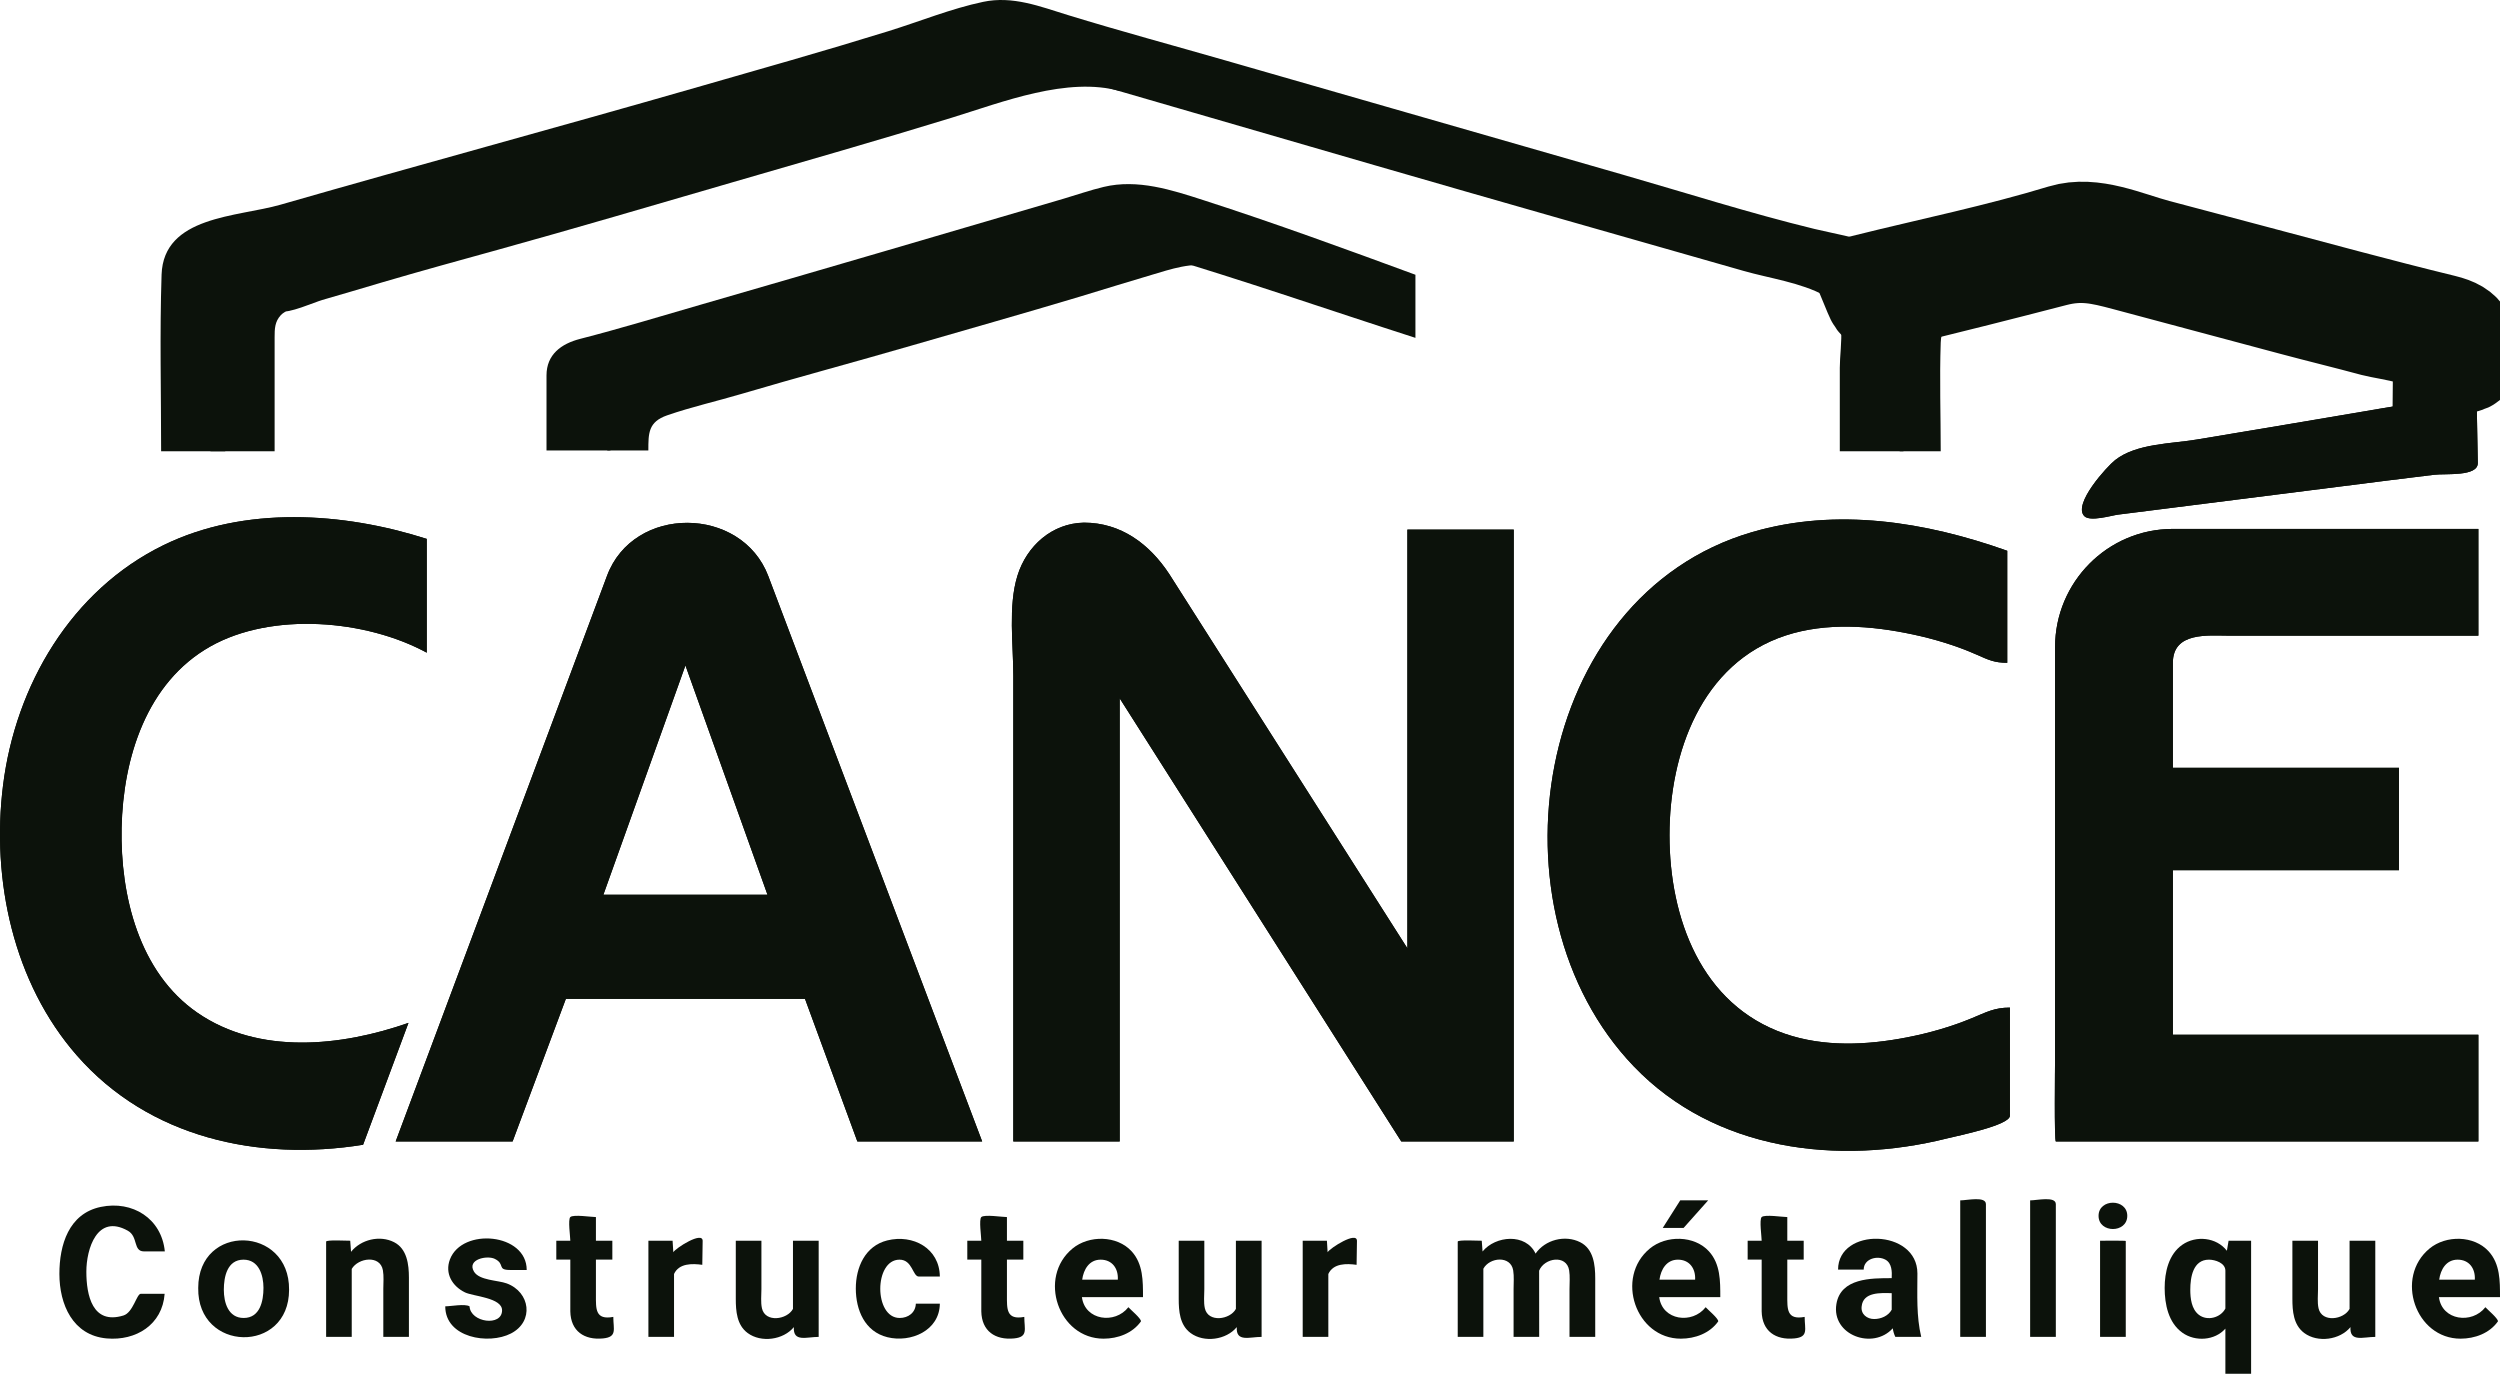 <svg xmlns="http://www.w3.org/2000/svg" width="111" height="61" viewBox="0 0 111 61" fill="none"><g clip-path="url(#clip0_348_330)"><mask id="mask0_348_330" style="mask-type:luminance" maskUnits="userSpaceOnUse" x="-214" y="-73" width="402" height="228"><path d="M187.533 -72.905H-213.744V154.625H187.533V-72.905Z" fill="white"></path></mask><g mask="url(#mask0_348_330)"><path d="M7.31 57.444C7.211 58.817 6.036 59.542 4.735 59.426C3.229 59.291 2.637 57.916 2.637 56.56C2.637 55.276 3.051 53.884 4.474 53.587C5.881 53.294 7.174 54.099 7.318 55.562C7.009 55.562 6.7 55.562 6.392 55.562C5.902 55.562 6.143 54.907 5.677 54.645C4.31 53.877 3.834 55.456 3.834 56.462C3.834 57.502 4.1 58.832 5.481 58.408C5.912 58.276 6.068 57.444 6.252 57.444C6.604 57.444 6.957 57.444 7.31 57.444Z" fill="#0C120B"></path></g><mask id="mask1_348_330" style="mask-type:luminance" maskUnits="userSpaceOnUse" x="-214" y="-73" width="402" height="228"><path d="M187.533 -72.905H-213.744V154.625H187.533V-72.905Z" fill="white"></path></mask><g mask="url(#mask1_348_330)"><path d="M8.801 57.184C8.801 54.301 12.863 54.41 12.835 57.267C12.835 60.129 8.753 60.046 8.801 57.184ZM9.938 57.265C9.938 57.833 10.132 58.518 10.82 58.518C11.547 58.518 11.698 57.762 11.698 57.182C11.698 56.618 11.493 55.929 10.812 55.929C10.089 55.929 9.938 56.69 9.938 57.265Z" fill="#0C120B"></path></g><mask id="mask2_348_330" style="mask-type:luminance" maskUnits="userSpaceOnUse" x="-214" y="-73" width="402" height="228"><path d="M187.533 -72.905H-213.744V154.625H187.533V-72.905Z" fill="white"></path></mask><g mask="url(#mask2_348_330)"><path d="M15.55 55.088C15.562 55.253 15.574 55.417 15.586 55.581C16.023 55.034 16.863 54.829 17.497 55.153C18.075 55.447 18.156 56.149 18.156 56.728C18.156 57.605 18.156 58.482 18.156 59.358H17.019C17.019 58.648 17.019 57.938 17.019 57.227C17.019 56.96 17.048 56.666 17.001 56.401C16.879 55.707 15.905 55.847 15.617 56.34V59.358H14.48C14.48 58.378 14.48 57.398 14.48 56.418C14.48 55.988 14.48 55.558 14.48 55.128C14.48 55.041 15.406 55.088 15.55 55.088Z" fill="#0C120B"></path></g><mask id="mask3_348_330" style="mask-type:luminance" maskUnits="userSpaceOnUse" x="-214" y="-73" width="402" height="228"><path d="M187.533 -72.905H-213.744V154.625H187.533V-72.905Z" fill="white"></path></mask><g mask="url(#mask3_348_330)"><path d="M22.292 58.178C22.292 57.615 21.013 57.56 20.647 57.383C20.081 57.108 19.739 56.543 19.978 55.915C20.52 54.494 23.386 54.747 23.386 56.387C23.141 56.387 22.895 56.387 22.649 56.387C22.049 56.387 22.447 56.13 21.967 55.893C21.628 55.727 20.724 55.912 21.042 56.455C21.276 56.855 22.108 56.84 22.497 56.983C23.541 57.367 23.725 58.669 22.687 59.206C21.701 59.716 19.769 59.403 19.769 58.001C20.024 58.001 20.634 57.877 20.848 58.001C20.885 58.72 22.292 58.912 22.292 58.178Z" fill="#0C120B"></path></g><mask id="mask4_348_330" style="mask-type:luminance" maskUnits="userSpaceOnUse" x="-214" y="-73" width="402" height="228"><path d="M187.533 -72.905H-213.744V154.625H187.533V-72.905Z" fill="white"></path></mask><g mask="url(#mask4_348_330)"><path d="M26.459 54.038V55.088H27.188V55.925H26.459C26.459 56.451 26.459 56.977 26.459 57.503C26.459 58.109 26.422 58.622 27.231 58.47C27.231 59.02 27.415 59.363 26.776 59.426C25.939 59.508 25.339 59.1 25.322 58.226V55.925H24.7V55.088H25.322C25.322 54.913 25.21 54.145 25.322 54.038C25.454 53.912 26.258 54.038 26.459 54.038Z" fill="#0C120B"></path></g><mask id="mask5_348_330" style="mask-type:luminance" maskUnits="userSpaceOnUse" x="-214" y="-73" width="402" height="228"><path d="M187.533 -72.905H-213.744V154.625H187.533V-72.905Z" fill="white"></path></mask><g mask="url(#mask5_348_330)"><path d="M31.182 56.158C30.738 56.097 30.147 56.083 29.927 56.565V59.358H28.789V55.089H29.863C29.874 55.258 29.885 55.428 29.895 55.598C30.002 55.414 31.204 54.646 31.198 55.099C31.192 55.452 31.187 55.805 31.182 56.158Z" fill="#0C120B"></path></g><mask id="mask6_348_330" style="mask-type:luminance" maskUnits="userSpaceOnUse" x="-214" y="-73" width="402" height="228"><path d="M187.533 -72.905H-213.744V154.625H187.533V-72.905Z" fill="white"></path></mask><g mask="url(#mask6_348_330)"><path d="M35.247 58.924C34.779 59.494 33.794 59.63 33.194 59.185C32.713 58.828 32.669 58.212 32.669 57.662C32.669 56.804 32.669 55.946 32.669 55.088H33.807C33.807 55.805 33.807 56.522 33.807 57.239C33.807 57.509 33.77 57.823 33.831 58.091C33.977 58.734 34.948 58.599 35.208 58.115V55.088H36.349V59.358C35.812 59.358 35.206 59.606 35.247 58.924Z" fill="#0C120B"></path></g><mask id="mask7_348_330" style="mask-type:luminance" maskUnits="userSpaceOnUse" x="-214" y="-73" width="402" height="228"><path d="M187.533 -72.905H-213.744V154.625H187.533V-72.905Z" fill="white"></path></mask><g mask="url(#mask7_348_330)"><path d="M39.946 58.518C40.324 58.518 40.651 58.282 40.663 57.883C41.018 57.883 41.373 57.883 41.729 57.883C41.718 59.083 40.434 59.628 39.4 59.372C38.395 59.124 37.998 58.162 37.998 57.209C37.998 56.272 38.408 55.321 39.392 55.075C40.535 54.789 41.716 55.422 41.729 56.679C41.418 56.679 41.108 56.679 40.797 56.679C40.521 56.679 40.518 55.929 39.938 55.929C38.8 55.929 38.797 58.518 39.946 58.518Z" fill="#0C120B"></path></g><mask id="mask8_348_330" style="mask-type:luminance" maskUnits="userSpaceOnUse" x="-214" y="-73" width="402" height="228"><path d="M187.533 -72.905H-213.744V154.625H187.533V-72.905Z" fill="white"></path></mask><g mask="url(#mask8_348_330)"><path d="M44.708 54.038V55.088H45.436V55.925H44.708C44.708 56.451 44.708 56.977 44.708 57.503C44.708 58.108 44.67 58.622 45.479 58.47C45.479 59.02 45.663 59.363 45.025 59.426C44.187 59.508 43.587 59.1 43.57 58.226V55.925H42.948V55.088H43.57C43.57 54.913 43.458 54.145 43.57 54.038C43.703 53.912 44.506 54.038 44.708 54.038Z" fill="#0C120B"></path></g><mask id="mask9_348_330" style="mask-type:luminance" maskUnits="userSpaceOnUse" x="-214" y="-73" width="402" height="228"><path d="M187.533 -72.905H-213.744V154.625H187.533V-72.905Z" fill="white"></path></mask><g mask="url(#mask9_348_330)"><path d="M48.998 59.437C46.995 59.437 46.063 56.72 47.62 55.435C48.349 54.833 49.596 54.845 50.247 55.562C50.757 56.123 50.749 56.883 50.749 57.594C49.845 57.594 48.941 57.594 48.037 57.594C48.174 58.633 49.508 58.803 50.1 58.04C50.196 58.149 50.666 58.538 50.659 58.668C50.284 59.199 49.628 59.437 48.998 59.437ZM48.868 55.929C48.361 55.929 48.111 56.364 48.049 56.817H49.631C49.66 56.324 49.383 55.929 48.868 55.929Z" fill="#0C120B"></path></g><mask id="mask10_348_330" style="mask-type:luminance" maskUnits="userSpaceOnUse" x="-214" y="-73" width="402" height="228"><path d="M187.533 -72.905H-213.744V154.625H187.533V-72.905Z" fill="white"></path></mask><g mask="url(#mask10_348_330)"><path d="M54.913 58.924C54.445 59.494 53.459 59.63 52.86 59.185C52.379 58.828 52.335 58.212 52.335 57.662C52.335 56.804 52.335 55.946 52.335 55.088H53.472C53.472 55.805 53.472 56.522 53.472 57.239C53.472 57.509 53.435 57.823 53.496 58.091C53.642 58.734 54.614 58.598 54.874 58.115V55.088H56.015V59.358C55.478 59.358 54.871 59.606 54.913 58.924Z" fill="#0C120B"></path></g><mask id="mask11_348_330" style="mask-type:luminance" maskUnits="userSpaceOnUse" x="-214" y="-73" width="402" height="228"><path d="M187.533 -72.905H-213.744V154.625H187.533V-72.905Z" fill="white"></path></mask><g mask="url(#mask11_348_330)"><path d="M60.233 56.158C59.789 56.097 59.198 56.083 58.978 56.565V59.358H57.84V55.088H58.915C58.925 55.258 58.936 55.428 58.946 55.598C59.053 55.415 60.255 54.646 60.249 55.099C60.244 55.452 60.239 55.805 60.233 56.158Z" fill="#0C120B"></path></g><mask id="mask12_348_330" style="mask-type:luminance" maskUnits="userSpaceOnUse" x="-214" y="-73" width="402" height="228"><path d="M187.533 -72.905H-213.744V154.625H187.533V-72.905Z" fill="white"></path></mask><g mask="url(#mask12_348_330)"><path d="M65.79 55.088C65.801 55.247 65.813 55.407 65.825 55.566C66.397 54.862 67.746 54.741 68.179 55.66C68.603 55.045 69.488 54.814 70.162 55.155C70.755 55.455 70.828 56.166 70.828 56.758C70.828 57.625 70.828 58.492 70.828 59.358H69.686C69.686 58.65 69.686 57.942 69.686 57.233C69.686 56.965 69.713 56.675 69.671 56.408C69.556 55.684 68.564 55.85 68.337 56.419L68.34 59.358H67.203C67.203 58.651 67.203 57.944 67.203 57.236C67.203 56.967 67.229 56.675 67.186 56.408C67.078 55.732 66.135 55.82 65.861 56.332V59.358H64.723C64.723 58.378 64.723 57.398 64.723 56.418C64.723 55.988 64.723 55.558 64.723 55.128C64.723 55.041 65.646 55.088 65.79 55.088Z" fill="#0C120B"></path></g><mask id="mask13_348_330" style="mask-type:luminance" maskUnits="userSpaceOnUse" x="-214" y="-73" width="402" height="228"><path d="M187.533 -72.905H-213.744V154.625H187.533V-72.905Z" fill="white"></path></mask><g mask="url(#mask13_348_330)"><path d="M74.629 59.437C72.627 59.437 71.695 56.72 73.252 55.435C73.981 54.834 75.228 54.845 75.879 55.562C76.388 56.123 76.381 56.883 76.381 57.594C75.477 57.594 74.573 57.594 73.669 57.594C73.805 58.634 75.14 58.803 75.731 58.04C75.828 58.149 76.297 58.538 76.29 58.668C75.916 59.199 75.26 59.437 74.629 59.437ZM74.499 55.929C73.993 55.929 73.743 56.364 73.68 56.817H75.263C75.291 56.324 75.014 55.929 74.499 55.929ZM74.602 53.296H75.842L74.751 54.52C74.443 54.52 74.135 54.52 73.826 54.52C74.085 54.112 74.343 53.704 74.602 53.296Z" fill="#0C120B"></path></g><mask id="mask14_348_330" style="mask-type:luminance" maskUnits="userSpaceOnUse" x="-214" y="-73" width="402" height="228"><path d="M187.533 -72.905H-213.744V154.625H187.533V-72.905Z" fill="white"></path></mask><g mask="url(#mask14_348_330)"><path d="M79.356 54.038V55.088H80.084V55.925H79.356C79.356 56.451 79.356 56.977 79.356 57.503C79.356 58.109 79.318 58.622 80.127 58.47C80.127 59.02 80.311 59.363 79.672 59.426C78.835 59.508 78.235 59.1 78.218 58.226V55.925H77.596V55.088H78.218C78.218 54.913 78.106 54.145 78.218 54.038C78.35 53.912 79.154 54.038 79.356 54.038Z" fill="#0C120B"></path></g><mask id="mask15_348_330" style="mask-type:luminance" maskUnits="userSpaceOnUse" x="-214" y="-73" width="402" height="228"><path d="M187.533 -72.905H-213.744V154.625H187.533V-72.905Z" fill="white"></path></mask><g mask="url(#mask15_348_330)"><path d="M84.153 59.358C84.095 59.237 84.057 59.109 84.039 58.976C83.166 59.95 81.31 59.285 81.536 57.9C81.725 56.741 83.086 56.75 83.992 56.75C84.007 56.465 84.003 56.093 83.72 55.933C83.355 55.727 82.748 55.888 82.748 56.371C82.369 56.371 81.99 56.371 81.61 56.371C81.61 54.486 85.133 54.547 85.133 56.542C85.133 57.498 85.082 58.433 85.302 59.358C84.919 59.358 84.536 59.358 84.153 59.358ZM83.212 58.565C83.515 58.565 83.841 58.428 83.992 58.151V57.417C83.508 57.405 82.718 57.356 82.657 58.008C82.615 58.349 82.894 58.565 83.212 58.565Z" fill="#0C120B"></path></g><mask id="mask16_348_330" style="mask-type:luminance" maskUnits="userSpaceOnUse" x="-214" y="-73" width="402" height="228"><path d="M187.533 -72.905H-213.744V154.625H187.533V-72.905Z" fill="white"></path></mask><g mask="url(#mask16_348_330)"><path d="M88.175 59.358H87.034V53.297C87.336 53.297 88.175 53.098 88.175 53.466C88.175 54.121 88.175 54.776 88.175 55.431C88.175 56.74 88.175 58.049 88.175 59.358Z" fill="#0C120B"></path></g><mask id="mask17_348_330" style="mask-type:luminance" maskUnits="userSpaceOnUse" x="-214" y="-73" width="402" height="228"><path d="M187.533 -72.905H-213.744V154.625H187.533V-72.905Z" fill="white"></path></mask><g mask="url(#mask17_348_330)"><path d="M91.279 59.358H90.138V53.297C90.44 53.297 91.279 53.098 91.279 53.466C91.279 54.121 91.279 54.776 91.279 55.431C91.279 56.74 91.279 58.049 91.279 59.358Z" fill="#0C120B"></path></g><mask id="mask18_348_330" style="mask-type:luminance" maskUnits="userSpaceOnUse" x="-214" y="-73" width="402" height="228"><path d="M187.533 -72.905H-213.744V154.625H187.533V-72.905Z" fill="white"></path></mask><g mask="url(#mask18_348_330)"><path d="M93.176 53.983C93.176 53.205 94.451 53.207 94.451 53.983C94.451 54.764 93.176 54.764 93.176 53.983ZM94.384 59.358H93.243V55.088C93.361 55.088 94.384 55.078 94.384 55.099C94.384 55.483 94.384 55.866 94.384 56.25C94.384 57.286 94.384 58.322 94.384 59.358Z" fill="#0C120B"></path></g><mask id="mask19_348_330" style="mask-type:luminance" maskUnits="userSpaceOnUse" x="-214" y="-73" width="402" height="228"><path d="M187.533 -72.905H-213.744V154.625H187.533V-72.905Z" fill="white"></path></mask><g mask="url(#mask19_348_330)"><path d="M96.111 57.184C96.111 56.487 96.286 55.692 96.893 55.269C97.504 54.842 98.413 54.936 98.874 55.534L98.949 55.088H99.949V61H98.807C98.807 60.33 98.807 59.661 98.807 58.991C98.337 59.525 97.47 59.58 96.9 59.174C96.274 58.729 96.111 57.905 96.111 57.184ZM97.249 57.265C97.249 57.645 97.301 58.121 97.626 58.375C98 58.668 98.596 58.508 98.807 58.099C98.807 57.538 98.807 56.978 98.807 56.418C98.807 56.075 98.353 55.929 98.076 55.929C97.367 55.929 97.249 56.716 97.249 57.265Z" fill="#0C120B"></path></g><mask id="mask20_348_330" style="mask-type:luminance" maskUnits="userSpaceOnUse" x="-214" y="-73" width="402" height="228"><path d="M187.533 -72.905H-213.744V154.625H187.533V-72.905Z" fill="white"></path></mask><g mask="url(#mask20_348_330)"><path d="M104.361 58.924C103.893 59.494 102.907 59.63 102.308 59.185C101.827 58.828 101.782 58.212 101.782 57.662C101.782 56.804 101.782 55.946 101.782 55.088H102.92C102.92 55.805 102.92 56.522 102.92 57.239C102.92 57.509 102.884 57.823 102.944 58.091C103.09 58.734 104.062 58.599 104.321 58.115V55.088H105.463V59.358C104.926 59.358 104.319 59.606 104.361 58.924Z" fill="#0C120B"></path></g><mask id="mask21_348_330" style="mask-type:luminance" maskUnits="userSpaceOnUse" x="-214" y="-73" width="402" height="228"><path d="M187.533 -72.905H-213.744V154.625H187.533V-72.905Z" fill="white"></path></mask><g mask="url(#mask21_348_330)"><path d="M109.248 59.437C107.246 59.437 106.314 56.72 107.871 55.435C108.601 54.833 109.847 54.845 110.498 55.562C111.008 56.123 111 56.883 111 57.594C110.096 57.594 109.192 57.594 108.288 57.594C108.425 58.634 109.759 58.802 110.351 58.04C110.447 58.149 110.916 58.538 110.909 58.668C110.535 59.199 109.879 59.437 109.248 59.437ZM109.119 55.929C108.612 55.929 108.362 56.364 108.3 56.817H109.882C109.911 56.324 109.633 55.929 109.119 55.929Z" fill="#0C120B"></path></g><mask id="mask22_348_330" style="mask-type:luminance" maskUnits="userSpaceOnUse" x="-214" y="-73" width="402" height="228"><path d="M187.533 -72.905H-213.744V154.625H187.533V-72.905Z" fill="white"></path></mask><g mask="url(#mask22_348_330)"><path d="M95.094 11.178C94.508 11.06 93.901 11.078 93.313 10.946C92.631 10.794 92.483 10.523 93.253 10.299C90.855 10.82 88.457 11.34 86.059 11.86C85.586 11.963 85.113 12.065 84.64 12.168C83.969 12.313 84.349 13.785 84.354 14.348C84.371 16.211 84.344 18.145 84.344 20.035H86.168C86.168 18.431 86.113 16.818 86.168 15.215C86.204 14.17 86.915 14.11 87.802 13.89C88.833 13.633 89.865 13.376 90.896 13.12C92.376 12.752 94.503 11.771 96.053 12.181C95.733 11.847 95.414 11.512 95.094 11.178Z" fill="#0C120B"></path></g><mask id="mask23_348_330" style="mask-type:luminance" maskUnits="userSpaceOnUse" x="-214" y="-73" width="402" height="228"><path d="M187.533 -72.905H-213.744V154.625H187.533V-72.905Z" fill="white"></path></mask><g mask="url(#mask23_348_330)"><path d="M47.569 1.375C46.537 1.15 45.554 1.418 44.582 1.762C43.506 2.144 42.4 2.446 41.309 2.785C39.03 3.493 36.734 4.14 34.441 4.8C29.875 6.112 25.318 7.464 20.733 8.708C18.927 9.199 17.118 9.683 15.317 10.196C14.211 10.51 13.095 10.771 11.984 11.064C11.374 11.224 10.696 11.339 10.159 11.69C9.628 12.038 9.433 12.628 9.381 13.237C9.285 14.364 9.348 15.517 9.36 16.647C9.372 17.777 9.345 18.905 9.345 20.035H12.193C12.193 19.307 12.193 18.578 12.193 17.85C12.193 16.89 12.192 15.93 12.193 14.97C12.193 14.6 12.201 14.282 12.466 13.995C12.668 13.774 13.015 13.734 13.2 13.542C13.161 13.583 12.512 13.82 12.488 13.807C12.748 13.953 13.998 13.408 14.301 13.321C15.198 13.065 16.091 12.795 16.986 12.532C18.678 12.035 20.378 11.568 22.078 11.098C25.542 10.139 28.989 9.12 32.441 8.118C35.72 7.166 39.002 6.228 42.266 5.224C44.477 4.544 47.41 3.379 49.749 4.05C49.022 3.158 48.295 2.266 47.569 1.375Z" fill="#0C120B"></path></g><mask id="mask24_348_330" style="mask-type:luminance" maskUnits="userSpaceOnUse" x="-214" y="-73" width="402" height="228"><path d="M187.533 -72.905H-213.744V154.625H187.533V-72.905Z" fill="white"></path></mask><g mask="url(#mask24_348_330)"><path d="M84.514 12.925C84.44 10.709 82.305 10.589 80.562 10.165C77.683 9.464 74.845 8.558 71.999 7.74C66.146 6.057 60.295 4.375 54.443 2.693C52.101 2.019 49.745 1.384 47.416 0.669C46.173 0.287 44.966 -0.196 43.648 0.083C42.234 0.381 40.828 0.955 39.445 1.384C36.588 2.27 33.709 3.081 30.834 3.907C24.717 5.666 18.573 7.329 12.457 9.088C10.538 9.639 7.261 9.581 7.174 12.193C7.088 14.801 7.154 17.425 7.154 20.035H10.001C10.001 18.98 10.001 17.925 10.001 16.87C10.001 15.702 10 14.534 10.001 13.365C10.002 12.164 12.034 11.892 12.89 11.681C17.898 10.449 22.855 8.965 27.81 7.527C30.714 6.684 33.618 5.841 36.522 4.998C38.965 4.288 41.442 3.245 43.954 2.83C45.315 2.605 46.616 3.15 47.904 3.524C49.373 3.95 50.842 4.377 52.312 4.804C55.213 5.646 58.113 6.488 61.014 7.33C66.475 8.915 71.945 10.464 77.412 12.027C78.579 12.361 79.945 12.541 81.021 13.127C82.067 13.696 81.688 15.334 81.687 16.329C81.687 17.564 81.687 18.8 81.687 20.035H84.513C84.513 17.668 84.592 15.29 84.514 12.925Z" fill="#0C120B"></path></g><mask id="mask25_348_330" style="mask-type:luminance" maskUnits="userSpaceOnUse" x="-214" y="-73" width="402" height="228"><path d="M187.533 -72.905H-213.744V154.625H187.533V-72.905Z" fill="white"></path></mask><g mask="url(#mask25_348_330)"><path d="M108.384 16.366C108.551 16.337 109.618 16.229 109.62 16.114C109.63 15.022 109.588 14.593 108.492 14.326C105.588 13.618 102.704 12.827 99.814 12.061C98.469 11.704 97.125 11.348 95.78 10.992C94.457 10.641 92.928 9.916 91.569 10.329C88.722 11.195 85.781 11.803 82.893 12.514C82.97 12.7 83.046 12.886 83.123 13.072C83.339 13.598 83.388 13.447 83.976 13.3C85.355 12.957 86.733 12.614 88.112 12.272C89.352 11.963 90.584 11.612 91.828 11.322C92.968 11.057 94.213 11.616 95.309 11.909C98.011 12.632 100.709 13.374 103.42 14.066C104.709 14.395 105.989 14.77 107.283 15.078C108.201 15.297 108.392 15.472 108.384 16.366Z" fill="#0C120B"></path></g><mask id="mask26_348_330" style="mask-type:luminance" maskUnits="userSpaceOnUse" x="-214" y="-73" width="402" height="228"><path d="M187.533 -72.905H-213.744V154.625H187.533V-72.905Z" fill="white"></path></mask><g mask="url(#mask26_348_330)"><path d="M108.384 16.366C108.551 16.337 109.618 16.229 109.62 16.114C109.63 15.022 109.588 14.593 108.492 14.326C105.588 13.618 102.704 12.827 99.814 12.061C98.469 11.704 97.125 11.348 95.78 10.992C94.457 10.641 92.928 9.916 91.569 10.329C88.722 11.195 85.781 11.803 82.893 12.514C82.97 12.7 83.046 12.886 83.123 13.072C83.339 13.598 83.388 13.447 83.976 13.3C85.24 12.986 86.503 12.672 87.767 12.357C88.926 12.069 90.08 11.766 91.237 11.469C92.414 11.168 93.224 11.352 94.373 11.659C96.837 12.318 99.301 12.977 101.764 13.636C102.976 13.961 104.195 14.255 105.406 14.583C105.89 14.714 108.395 15.034 108.39 15.703L108.384 16.366Z" stroke="#0C120B" stroke-width="4.275"></path></g><mask id="mask27_348_330" style="mask-type:luminance" maskUnits="userSpaceOnUse" x="-214" y="-73" width="402" height="228"><path d="M187.533 -72.905H-213.744V154.625H187.533V-72.905Z" fill="white"></path></mask><g mask="url(#mask27_348_330)"><path d="M93.912 20.427C94.849 19.69 96.402 19.705 97.53 19.516C98.917 19.284 100.303 19.052 101.69 18.82C104.447 18.358 107.201 17.881 109.958 17.419C109.977 18.464 109.995 19.509 110.014 20.554C110.025 21.172 108.589 21.018 108.073 21.08C106.692 21.246 105.312 21.423 103.932 21.598C101.215 21.942 98.497 22.285 95.78 22.63C95.202 22.703 94.624 22.776 94.046 22.849C93.748 22.887 92.802 23.176 92.545 22.917C92.019 22.386 93.553 20.71 93.912 20.427Z" fill="#0C120B"></path></g><mask id="mask28_348_330" style="mask-type:luminance" maskUnits="userSpaceOnUse" x="-214" y="-73" width="402" height="228"><path d="M187.533 -72.905H-213.744V154.625H187.533V-72.905Z" fill="white"></path></mask><g mask="url(#mask28_348_330)"><path d="M26.945 25.583C28.114 22.401 32.931 22.447 34.114 25.583L43.609 50.682H38.067L35.742 44.349H25.124L22.759 50.682C21.029 50.682 19.297 50.682 17.567 50.682C20.632 42.477 23.698 34.272 26.764 26.068C26.824 25.906 26.884 25.744 26.945 25.583ZM26.79 39.725H34.076C32.862 36.331 31.647 32.938 30.433 29.545C29.219 32.938 28.005 36.331 26.79 39.725Z" fill="#0C120B"></path></g><mask id="mask29_348_330" style="mask-type:luminance" maskUnits="userSpaceOnUse" x="-214" y="-73" width="402" height="228"><path d="M187.533 -72.905H-213.744V154.625H187.533V-72.905Z" fill="white"></path></mask><g mask="url(#mask29_348_330)"><path d="M89.122 24.455V29.428C88.553 29.428 88.298 29.303 87.765 29.067C86.852 28.664 85.889 28.373 84.915 28.166C83.089 27.778 81.09 27.626 79.29 28.214C75.543 29.44 74.126 33.442 74.126 37.083C74.126 40.748 75.526 44.613 79.248 45.897C80.987 46.496 82.88 46.407 84.662 46.061C85.645 45.87 86.616 45.594 87.542 45.211C88.189 44.944 88.547 44.737 89.239 44.737C89.239 45.826 89.239 46.915 89.239 48.004C89.239 48.516 89.239 49.028 89.239 49.539C89.239 49.962 86.915 50.429 86.482 50.538C81.615 51.761 76.149 51.106 72.543 47.35C65.897 40.426 68.06 26.478 77.781 23.629C81.543 22.526 85.497 23.165 89.122 24.455Z" fill="#0C120B"></path></g><mask id="mask30_348_330" style="mask-type:luminance" maskUnits="userSpaceOnUse" x="-214" y="-73" width="402" height="228"><path d="M187.533 -72.905H-213.744V154.625H187.533V-72.905Z" fill="white"></path></mask><g mask="url(#mask30_348_330)"><path d="M91.245 28.729C91.245 25.855 93.57 23.484 96.476 23.484H110.04V28.224C107.773 28.224 105.506 28.224 103.238 28.224C101.817 28.224 100.396 28.224 98.975 28.224C98.051 28.224 96.476 28.04 96.476 29.428V34.091H106.514V38.638H96.476V45.941H110.04V50.682C105.545 50.682 101.051 50.682 96.557 50.682C94.798 50.682 93.04 50.682 91.282 50.682C91.202 50.682 91.244 47.318 91.244 47.078C91.245 40.962 91.245 34.845 91.245 28.729Z" fill="#0C120B"></path></g><mask id="mask31_348_330" style="mask-type:luminance" maskUnits="userSpaceOnUse" x="-214" y="-73" width="402" height="228"><path d="M187.533 -72.905H-213.744V154.625H187.533V-72.905Z" fill="white"></path></mask><g mask="url(#mask31_348_330)"><path d="M18.947 23.926C15.228 22.738 10.857 22.45 7.263 24.203C3.165 26.203 0.689 30.427 0.135 34.87C-0.389 39.071 0.59 43.641 3.42 46.871C6.615 50.518 11.468 51.575 16.121 50.827C16.793 49.023 17.464 47.219 18.136 45.416C15.155 46.46 11.505 46.852 8.767 44.967C6.17 43.179 5.339 39.757 5.4 36.758C5.463 33.669 6.503 30.3 9.342 28.701C12.082 27.158 16.251 27.511 18.947 28.979C18.947 27.295 18.947 25.61 18.947 23.926Z" fill="#0C120B"></path></g><mask id="mask32_348_330" style="mask-type:luminance" maskUnits="userSpaceOnUse" x="-214" y="-73" width="402" height="228"><path d="M187.533 -72.905H-213.744V154.625H187.533V-72.905Z" fill="white"></path></mask><g mask="url(#mask32_348_330)"><path d="M51.92 25.495L62.488 42.105V23.515H67.21V50.682H62.217L49.714 31.006V50.682H44.991C44.991 46.544 44.991 42.407 44.991 38.269C44.991 35.515 44.991 32.761 44.991 30.007C44.991 28.625 44.756 26.915 45.172 25.568C45.581 24.239 46.707 23.233 48.126 23.205C49.774 23.205 51.043 24.158 51.92 25.495Z" fill="#0C120B"></path></g><mask id="mask33_348_330" style="mask-type:luminance" maskUnits="userSpaceOnUse" x="-214" y="-73" width="402" height="228"><path d="M187.533 -72.905H-213.744V154.625H187.533V-72.905Z" fill="white"></path></mask><g mask="url(#mask33_348_330)"><path d="M28.787 20.001C28.787 19.235 28.782 18.731 29.624 18.44C30.705 18.066 31.837 17.811 32.934 17.486C35.422 16.75 37.93 16.081 40.422 15.358C42.93 14.63 45.446 13.922 47.948 13.17C49.006 12.851 50.06 12.519 51.121 12.208C51.951 11.964 52.971 11.6 53.839 11.848C53.534 11.364 53.23 10.88 52.926 10.396C52.453 9.644 50.124 10.751 49.496 10.944C46.401 11.894 43.284 12.77 40.173 13.665C37.019 14.571 33.865 15.478 30.712 16.385C29.74 16.664 28.184 16.722 27.38 17.398C26.728 17.947 26.964 19.233 26.964 20.001" fill="#0C120B"></path></g><mask id="mask34_348_330" style="mask-type:luminance" maskUnits="userSpaceOnUse" x="-214" y="-73" width="402" height="228"><path d="M187.533 -72.905H-213.744V154.625H187.533V-72.905Z" fill="white"></path></mask><g mask="url(#mask34_348_330)"><path d="M108.384 16.366C108.551 16.337 109.618 16.229 109.62 16.114C109.63 15.022 109.588 14.593 108.492 14.326C105.588 13.618 102.704 12.827 99.814 12.061C98.469 11.704 97.125 11.348 95.78 10.992C94.457 10.641 92.928 9.916 91.569 10.329C88.722 11.195 85.781 11.803 82.893 12.514C82.97 12.7 83.046 12.886 83.123 13.072C83.339 13.598 83.388 13.447 83.976 13.3C85.355 12.957 86.733 12.614 88.112 12.272C89.352 11.963 90.584 11.612 91.828 11.322C92.968 11.057 94.213 11.616 95.309 11.909C98.011 12.632 100.709 13.374 103.42 14.066C104.709 14.395 105.989 14.77 107.283 15.078C108.201 15.297 108.392 15.472 108.384 16.366Z" fill="#0C120B"></path></g><mask id="mask35_348_330" style="mask-type:luminance" maskUnits="userSpaceOnUse" x="-214" y="-73" width="402" height="228"><path d="M187.533 -72.905H-213.744V154.625H187.533V-72.905Z" fill="white"></path></mask><g mask="url(#mask35_348_330)"><path d="M93.912 20.427C94.849 19.69 96.402 19.705 97.53 19.516C98.917 19.284 100.303 19.052 101.69 18.82C104.447 18.358 107.201 17.881 109.958 17.419C109.977 18.464 109.995 19.509 110.014 20.554C110.025 21.172 108.589 21.018 108.073 21.08C106.692 21.246 105.312 21.423 103.932 21.598C101.215 21.942 98.497 22.285 95.78 22.63C95.202 22.703 94.624 22.776 94.046 22.849C93.748 22.887 92.802 23.176 92.545 22.917C92.019 22.386 93.553 20.71 93.912 20.427Z" fill="#0C120B"></path></g><mask id="mask36_348_330" style="mask-type:luminance" maskUnits="userSpaceOnUse" x="-214" y="-73" width="402" height="228"><path d="M187.533 -72.905H-213.744V154.625H187.533V-72.905Z" fill="white"></path></mask><g mask="url(#mask36_348_330)"><path d="M26.945 25.583C28.114 22.401 32.931 22.447 34.114 25.583L43.609 50.682H38.067L35.742 44.349H25.124L22.759 50.682C21.029 50.682 19.297 50.682 17.567 50.682C20.632 42.477 23.698 34.272 26.764 26.068C26.824 25.906 26.884 25.744 26.945 25.583ZM26.79 39.725H34.076C32.862 36.331 31.647 32.938 30.433 29.545C29.219 32.938 28.005 36.331 26.79 39.725Z" fill="#0C120B"></path></g><mask id="mask37_348_330" style="mask-type:luminance" maskUnits="userSpaceOnUse" x="-214" y="-73" width="402" height="228"><path d="M187.533 -72.905H-213.744V154.625H187.533V-72.905Z" fill="white"></path></mask><g mask="url(#mask37_348_330)"><path d="M89.122 24.455V29.428C88.553 29.428 88.298 29.303 87.765 29.067C86.852 28.664 85.889 28.373 84.915 28.166C83.089 27.778 81.09 27.626 79.29 28.214C75.543 29.44 74.126 33.442 74.126 37.083C74.126 40.748 75.526 44.613 79.248 45.897C80.987 46.496 82.88 46.407 84.662 46.061C85.645 45.87 86.616 45.594 87.542 45.211C88.189 44.944 88.547 44.737 89.239 44.737C89.239 45.826 89.239 46.915 89.239 48.004C89.239 48.516 89.239 49.028 89.239 49.539C89.239 49.962 86.915 50.429 86.482 50.538C81.615 51.761 76.149 51.106 72.543 47.35C65.897 40.426 68.06 26.478 77.781 23.629C81.543 22.526 85.497 23.165 89.122 24.455Z" fill="#0C120B"></path></g><mask id="mask38_348_330" style="mask-type:luminance" maskUnits="userSpaceOnUse" x="-214" y="-73" width="402" height="228"><path d="M187.533 -72.905H-213.744V154.625H187.533V-72.905Z" fill="white"></path></mask><g mask="url(#mask38_348_330)"><path d="M91.245 28.729C91.245 25.855 93.57 23.484 96.476 23.484H110.04V28.224C107.773 28.224 105.506 28.224 103.238 28.224C101.817 28.224 100.396 28.224 98.975 28.224C98.051 28.224 96.476 28.04 96.476 29.428V34.091H106.514V38.638H96.476V45.941H110.04V50.682C105.545 50.682 101.051 50.682 96.557 50.682C94.798 50.682 93.04 50.682 91.282 50.682C91.202 50.682 91.244 47.318 91.244 47.078C91.245 40.962 91.245 34.845 91.245 28.729Z" fill="#0C120B"></path></g><mask id="mask39_348_330" style="mask-type:luminance" maskUnits="userSpaceOnUse" x="-214" y="-73" width="402" height="228"><path d="M187.533 -72.905H-213.744V154.625H187.533V-72.905Z" fill="white"></path></mask><g mask="url(#mask39_348_330)"><path d="M18.947 23.926C15.228 22.738 10.857 22.45 7.263 24.203C3.165 26.203 0.689 30.427 0.135 34.87C-0.389 39.071 0.59 43.641 3.42 46.871C6.615 50.518 11.468 51.575 16.121 50.827C16.793 49.023 17.464 47.219 18.136 45.416C15.155 46.46 11.505 46.852 8.767 44.967C6.17 43.179 5.339 39.757 5.4 36.758C5.463 33.669 6.503 30.3 9.342 28.701C12.082 27.158 16.251 27.511 18.947 28.979C18.947 27.295 18.947 25.61 18.947 23.926Z" fill="#0C120B"></path></g><mask id="mask40_348_330" style="mask-type:luminance" maskUnits="userSpaceOnUse" x="-214" y="-73" width="402" height="228"><path d="M187.533 -72.905H-213.744V154.625H187.533V-72.905Z" fill="white"></path></mask><g mask="url(#mask40_348_330)"><path d="M51.92 25.495L62.488 42.105V23.515H67.21V50.682H62.217L49.714 31.006V50.682H44.991C44.991 46.544 44.991 42.407 44.991 38.269C44.991 35.515 44.991 32.761 44.991 30.007C44.991 28.625 44.756 26.915 45.172 25.568C45.581 24.239 46.707 23.233 48.126 23.205C49.774 23.205 51.043 24.158 51.92 25.495Z" fill="#0C120B"></path></g><mask id="mask41_348_330" style="mask-type:luminance" maskUnits="userSpaceOnUse" x="-214" y="-73" width="402" height="228"><path d="M187.533 -72.905H-213.744V154.625H187.533V-72.905Z" fill="white"></path></mask><g mask="url(#mask41_348_330)"><path d="M24.265 20.001C24.265 18.89 24.265 17.779 24.265 16.667C24.265 15.738 24.92 15.262 25.758 15.046C27.55 14.586 29.324 14.045 31.101 13.531C36.476 11.978 41.845 10.403 47.213 8.826C47.808 8.651 48.404 8.442 49.008 8.298C50.515 7.939 52.02 8.431 53.445 8.891C56.605 9.91 59.729 11.052 62.845 12.199V15.001C58.976 13.757 55.125 12.416 51.227 11.265C49.718 10.82 47.936 11.605 46.468 12.029C43.852 12.783 41.237 13.537 38.621 14.291C36.053 15.032 33.484 15.773 30.915 16.514C30.432 16.653 27.264 17.17 27.252 17.968C27.252 18.388 27.487 20.001 27.047 20.001C26.12 20.001 25.192 20.001 24.265 20.001Z" fill="#0C120B"></path></g></g><defs><clipPath id="clip0_348_330"><rect width="111" height="61" fill="white"></rect></clipPath></defs></svg>